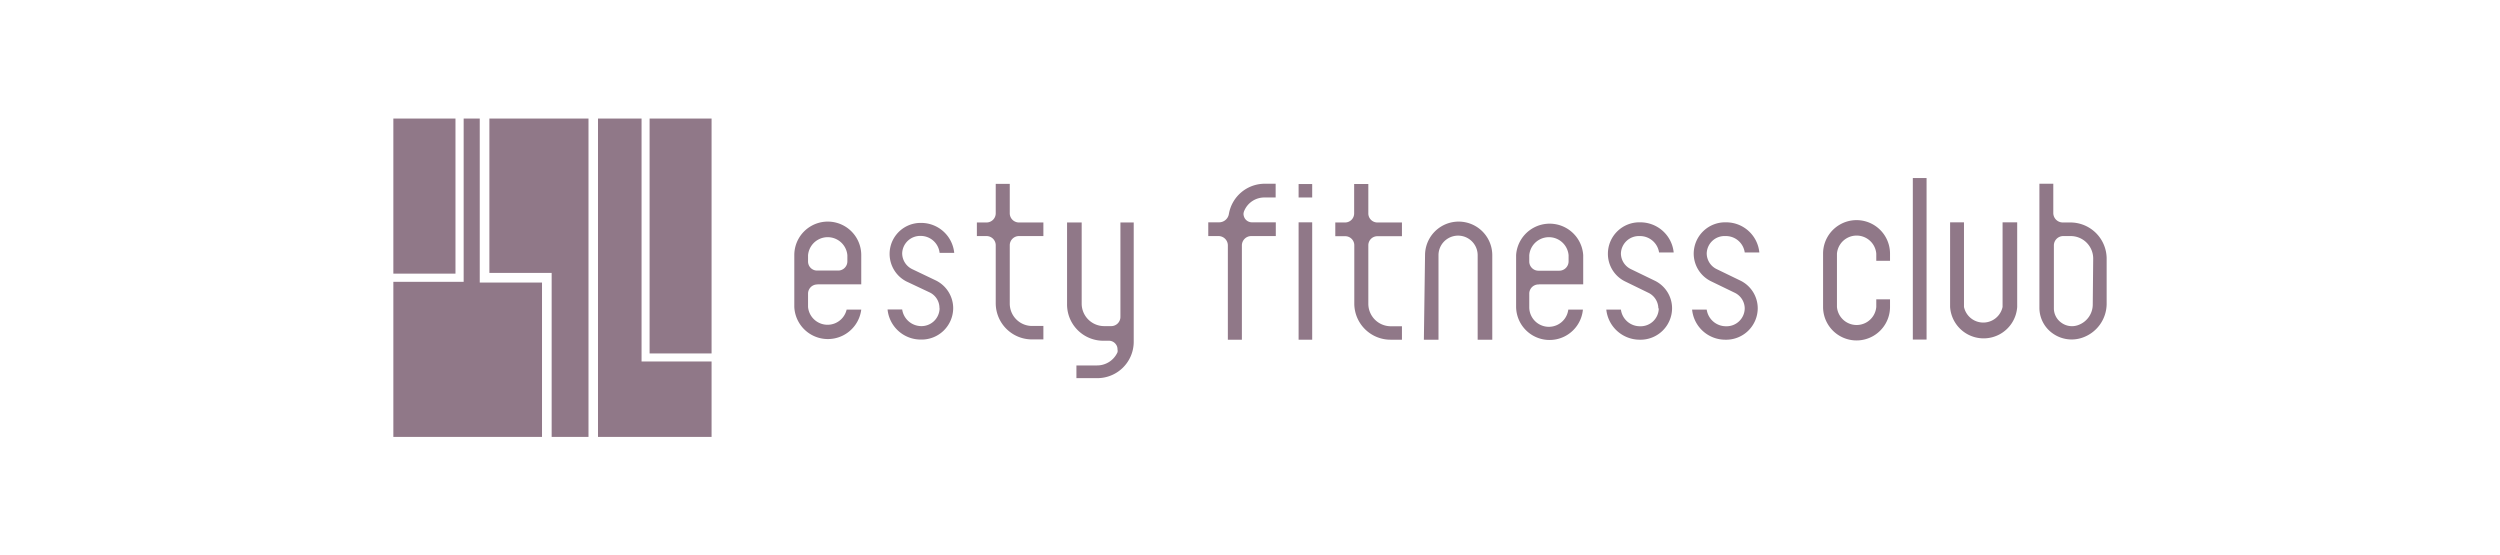 <svg xmlns="http://www.w3.org/2000/svg" viewBox="0 0 171.03 38"><defs><style>.cls-1{fill:#fff;}.cls-2{fill:#907888;}</style></defs><title>1bnr_estyfitnessclub</title><g id="レイヤー_2" data-name="レイヤー 2"><g id="レイヤー_2-2" data-name="レイヤー 2"><rect class="cls-1" width="171.03" height="38"/><rect class="cls-2" x="26.91" y="8.11" width="4.25" height="10.61"/><polygon class="cls-2" points="26.91 29.89 37.08 29.89 37.08 19.33 33.15 19.33 32.82 19.33 32.82 8.11 31.72 8.11 31.72 19.28 26.91 19.28 26.91 29.89"/><polygon class="cls-2" points="40.26 29.89 40.26 8.11 33.48 8.11 33.48 18.67 37.41 18.67 37.74 18.67 37.74 29.89 40.26 29.89"/><polygon class="cls-2" points="40.91 8.11 40.91 29.89 48.68 29.89 48.68 24.73 43.89 24.73 43.89 8.11 40.91 8.11"/><rect class="cls-2" x="44.44" y="8.11" width="4.24" height="16.07"/><path class="cls-2" d="M55.92,19.45h3v-2a2.29,2.29,0,0,0-4.58,0V21a2.3,2.3,0,0,0,4.58.18h-1A1.34,1.34,0,0,1,55.28,21v-.91a.63.63,0,0,1,.64-.63m-.64-2a1.35,1.35,0,0,1,2.69,0v.42a.63.63,0,0,1-.65.63h-1.4a.62.62,0,0,1-.64-.63Z"/><path class="cls-2" d="M64.27,21.09A1.18,1.18,0,0,0,63.59,20L62,19.25a2.12,2.12,0,0,1,1-4,2.27,2.27,0,0,1,2.28,2.05h-1A1.3,1.3,0,0,0,63,16.14a1.23,1.23,0,0,0-1.28,1.19,1.21,1.21,0,0,0,.68,1.08l1.61.77a2.12,2.12,0,0,1,1.2,1.9A2.16,2.16,0,0,1,63,23.23a2.28,2.28,0,0,1-2.28-2.06h1A1.33,1.33,0,0,0,63,22.31a1.24,1.24,0,0,0,1.28-1.22"/><path class="cls-2" d="M69.08,12.58v2a.63.63,0,0,0,.65.64h1.65v.93H69.73a.63.63,0,0,0-.65.63v4a1.53,1.53,0,0,0,1.55,1.52h.75v.92h-.75a2.48,2.48,0,0,1-2.51-2.44v-4a.63.63,0,0,0-.64-.63h-.65v-.93h.65a.63.63,0,0,0,.64-.64v-2Z"/><path class="cls-2" d="M77.56,15.22v8.2a2.49,2.49,0,0,1-2.51,2.45H73.64V25h1.41a1.53,1.53,0,0,0,1.4-.9h0v0a.45.45,0,0,0,0-.2.54.54,0,0,0-.1-.33.59.59,0,0,0-.48-.26h-.45A2.48,2.48,0,0,1,73,20.79V15.22h1v5.57a1.54,1.54,0,0,0,1.54,1.52H76a.63.63,0,0,0,.65-.64V15.22Z"/><rect class="cls-2" x="88.84" y="12.59" width="0.93" height="0.92"/><path class="cls-2" d="M83.4,15.21a.68.68,0,0,0,.67-.57,2.49,2.49,0,0,1,2.44-2.07h.76v.94h-.76a1.49,1.49,0,0,0-1.37.87.63.63,0,0,0-.07.26.65.65,0,0,0,.09.3.58.58,0,0,0,.49.27h1.63v.94H85.61a.64.64,0,0,0-.65.63v6.46H84V16.78a.64.64,0,0,0-.65-.63h-.69v-.94h.71m1.72-.81,0,0h0Z"/><rect class="cls-2" x="88.84" y="15.21" width="0.93" height="8.03"/><path class="cls-2" d="M93.61,12.59v2a.62.62,0,0,0,.64.63h1.66v.94H94.25a.62.62,0,0,0-.64.63v4a1.54,1.54,0,0,0,1.54,1.53h.76v.92h-.76a2.48,2.48,0,0,1-2.5-2.45v-4a.62.62,0,0,0-.64-.63h-.66v-.94H92a.62.62,0,0,0,.64-.63v-2Z"/><path class="cls-2" d="M97.49,17.46a2.3,2.3,0,0,1,4.6,0v5.78h-1V17.46a1.34,1.34,0,0,0-2.68,0v5.78h-1Z"/><path class="cls-2" d="M105.31,19.45h3v-2a2.3,2.3,0,0,0-4.59,0V21a2.29,2.29,0,0,0,4.57.18h-1a1.34,1.34,0,0,1-2.67-.18v-.91a.63.63,0,0,1,.64-.63m-.64-2a1.35,1.35,0,0,1,2.69,0v.42a.64.64,0,0,1-.65.64h-1.4a.63.63,0,0,1-.64-.64Z"/><path class="cls-2" d="M113.45,21.1a1.2,1.2,0,0,0-.68-1.07l-1.6-.78A2.1,2.1,0,0,1,110,17.34a2.15,2.15,0,0,1,2.21-2.13,2.29,2.29,0,0,1,2.29,2.06h-1a1.32,1.32,0,0,0-1.33-1.12,1.23,1.23,0,0,0-1.28,1.19,1.2,1.2,0,0,0,.68,1.07l1.61.78a2.1,2.1,0,0,1,1.21,1.9,2.16,2.16,0,0,1-2.22,2.15,2.3,2.3,0,0,1-2.28-2.06h1a1.31,1.31,0,0,0,1.31,1.14,1.24,1.24,0,0,0,1.28-1.22"/><path class="cls-2" d="M119.36,21.1a1.2,1.2,0,0,0-.68-1.07l-1.61-.78a2.11,2.11,0,0,1-1.2-1.91,2.15,2.15,0,0,1,2.21-2.13,2.28,2.28,0,0,1,2.28,2.06h-1a1.3,1.3,0,0,0-1.32-1.12,1.22,1.22,0,0,0-1.28,1.19,1.2,1.2,0,0,0,.68,1.07l1.61.78a2.11,2.11,0,0,1,1.2,1.9,2.16,2.16,0,0,1-2.21,2.15,2.28,2.28,0,0,1-2.28-2.06h1a1.33,1.33,0,0,0,1.32,1.14,1.24,1.24,0,0,0,1.28-1.22"/><path class="cls-2" d="M124.72,21V17.35a2.29,2.29,0,0,1,4.58,0v.49h-.94v-.49a1.35,1.35,0,0,0-2.69,0V21a1.35,1.35,0,0,0,2.69,0v-.52h.94V21a2.29,2.29,0,0,1-4.58,0"/><rect class="cls-2" x="130.86" y="12.18" width="0.94" height="11.05"/><path class="cls-2" d="M138,15.21V21a2.3,2.3,0,0,1-4.59,0V15.21h.95V21A1.35,1.35,0,0,0,137,21V15.21Z"/><path class="cls-2" d="M141.61,15.22h-.49a.65.65,0,0,1-.65-.65v-2h-.95v8.5a2.14,2.14,0,0,0,.94,1.76,2.23,2.23,0,0,0,2,.27,2.46,2.46,0,0,0,1.66-2.31V17.67a2.48,2.48,0,0,0-2.5-2.45m1.55,5.58a1.5,1.5,0,0,1-1,1.44h0a1.23,1.23,0,0,1-1.13-.15h0l0,0,0,0a1.2,1.2,0,0,1-.53-1v-4.3a.64.64,0,0,1,.65-.64h.49a1.54,1.54,0,0,1,1.55,1.53Z"/></g></g></svg>